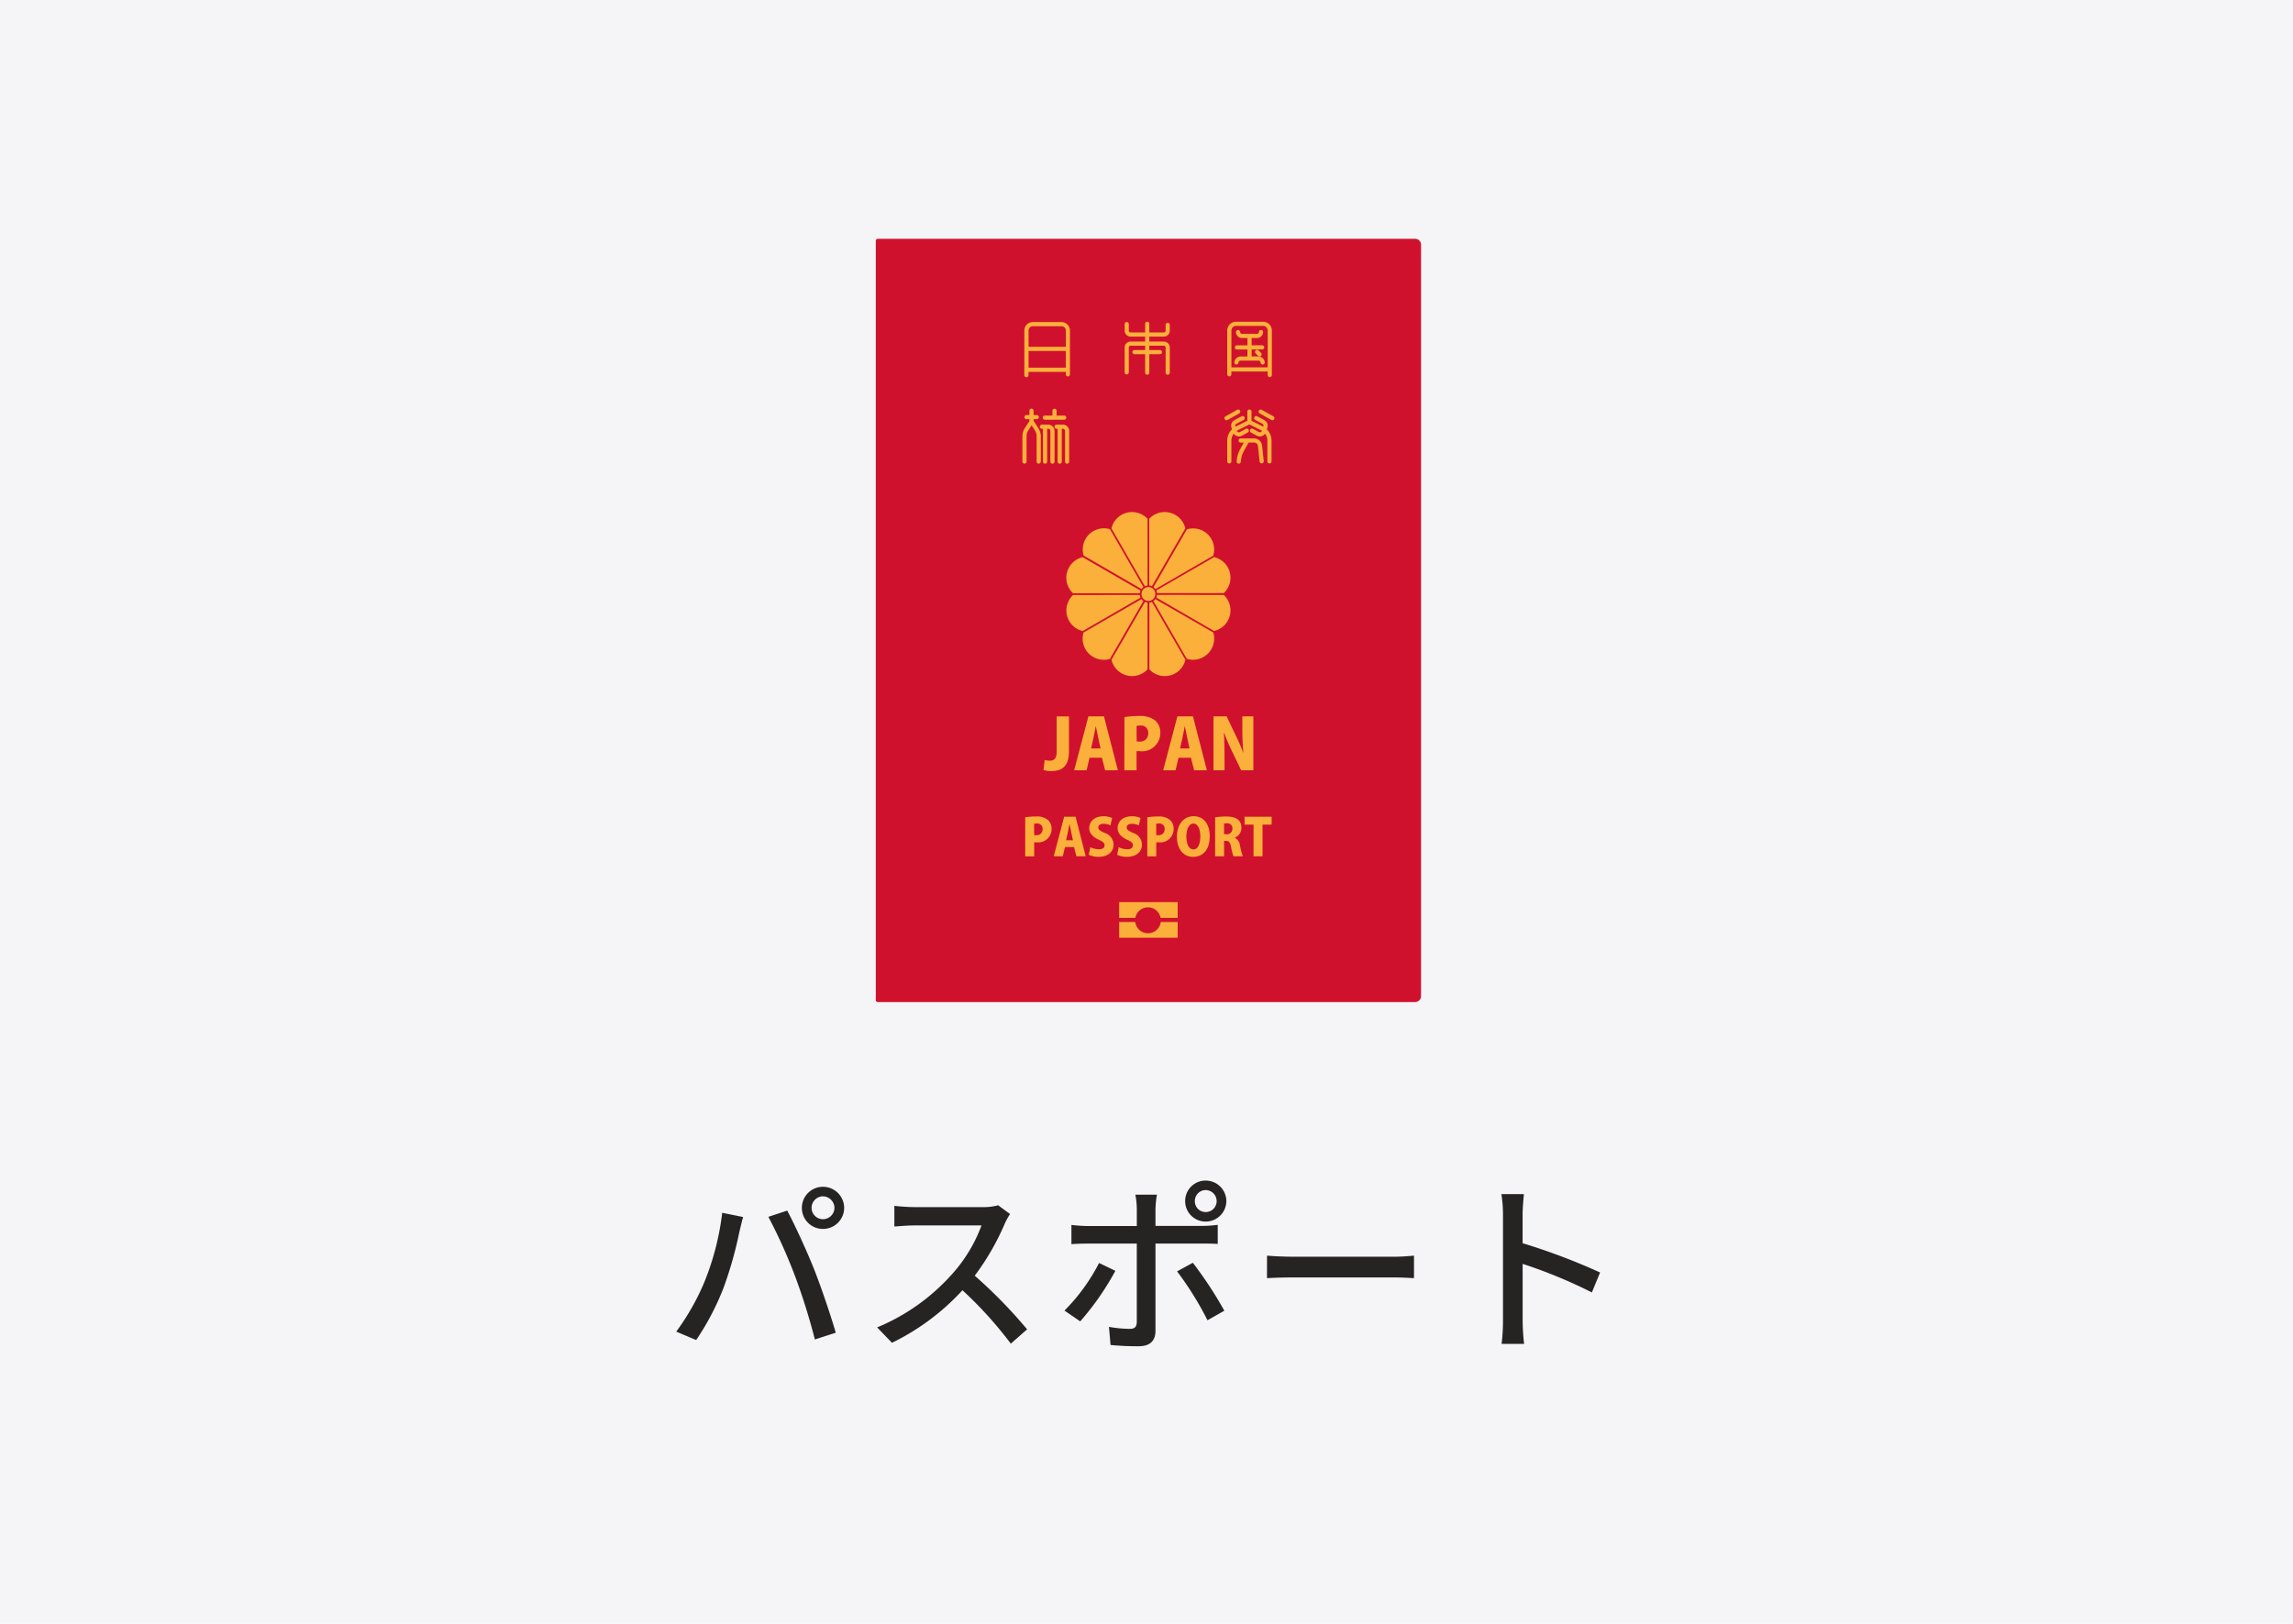 <svg xmlns="http://www.w3.org/2000/svg" xmlns:xlink="http://www.w3.org/1999/xlink" width="144" height="102" viewBox="0 0 144 102">
  <defs>
    <clipPath id="clip-path">
      <rect id="長方形_57200" data-name="長方形 57200" width="34.241" height="47.946" fill="none"/>
    </clipPath>
  </defs>
  <g id="グループ_69326" data-name="グループ 69326" transform="translate(82 -8571)">
    <rect id="長方形_57518" data-name="長方形 57518" width="144" height="102" transform="translate(-82 8571)" fill="#f5f5f7"/>
    <path id="パス_720807" data-name="パス 720807" d="M-21.033-8.13a.727.727,0,0,1,.713-.724.737.737,0,0,1,.725.724.727.727,0,0,1-.725.713A.717.717,0,0,1-21.033-8.13Zm-.61,0A1.315,1.315,0,0,0-20.32-6.808,1.325,1.325,0,0,0-18.986-8.13,1.333,1.333,0,0,0-20.32-9.453,1.323,1.323,0,0,0-21.643-8.13Zm-6.106,4.623A15.025,15.025,0,0,1-29.532-.356l1.253.529a16.682,16.682,0,0,0,1.691-3.209,24.515,24.515,0,0,0,1.012-3.542c.058-.253.161-.69.242-.977l-1.311-.265A16.856,16.856,0,0,1-27.749-3.508Zm5.67-.356a39.23,39.23,0,0,1,1.253,4l1.311-.425c-.311-1.081-.92-2.875-1.357-3.979-.46-1.161-1.23-2.829-1.691-3.691l-1.184.391A32.586,32.586,0,0,1-22.08-3.864ZM-9.315-8.292a3.488,3.488,0,0,1-1,.115h-4.267a12.3,12.3,0,0,1-1.253-.08v1.3c.184-.011.805-.069,1.253-.069h4.22A9.461,9.461,0,0,1-12.19-3.99,12.922,12.922,0,0,1-16.916-.621l.931.966a14.718,14.718,0,0,0,4.427-3.3A24.874,24.874,0,0,1-8.521.4l1.023-.9a30.567,30.567,0,0,0-3.289-3.369A15.74,15.74,0,0,0-8.9-7.141a3.969,3.969,0,0,1,.333-.6ZM3.715-9.246a.692.692,0,0,1,.69.69.685.685,0,0,1-.69.69.675.675,0,0,1-.679-.69A.682.682,0,0,1,3.715-9.246Zm0,1.978a1.3,1.3,0,0,0,1.3-1.288,1.3,1.3,0,0,0-1.3-1.288A1.286,1.286,0,0,0,2.427-8.556,1.286,1.286,0,0,0,3.715-7.268Zm-6.693,2.6a11.938,11.938,0,0,1-2.173,2.99L-4.163-1A17.182,17.182,0,0,0-1.955-4.174Zm6.44-1.219c.287,0,.679,0,1.012.023v-1.2a7.651,7.651,0,0,1-1.024.069H.564V-8.05a6.178,6.178,0,0,1,.092-.908H-.7a5.012,5.012,0,0,1,.092.9v1.069H-3.691a9.548,9.548,0,0,1-1.024-.069v1.208c.311-.023.679-.035,1.035-.035h3.07V-.954c-.011.31-.138.425-.437.425A7.851,7.851,0,0,1-2.358-.655l.1,1.138A17.3,17.3,0,0,0-.506.563C.242.563.564.207.564-.414V-5.888ZM1.92-4.14A19.913,19.913,0,0,1,3.83-1.069l1.058-.6A24.711,24.711,0,0,0,2.91-4.681Zm5.647.426c.38-.023,1.058-.046,1.7-.046h6.256c.506,0,1.023.034,1.276.046V-5.129c-.276.023-.725.069-1.288.069H9.269c-.621,0-1.334-.035-1.7-.069Zm20.918-.356a39.684,39.684,0,0,0-4.865-1.84V-7.705c0-.4.046-.909.081-1.288H22.287a8.325,8.325,0,0,1,.1,1.288v6.647A12.039,12.039,0,0,1,22.3.414h1.414a13.474,13.474,0,0,1-.092-1.472V-4.611a30.658,30.658,0,0,1,4.347,1.794Z" transform="translate(-10 8655)" fill="#262323"/>
    <g id="グループ_69152" data-name="グループ 69152" transform="translate(-27 8586)">
      <g id="グループ_68756" data-name="グループ 68756" transform="translate(0)" clip-path="url(#clip-path)">
        <path id="パス_720080" data-name="パス 720080" d="M33.87,47.946H.127A.127.127,0,0,1,0,47.82V.127A.127.127,0,0,1,.127,0H33.87a.371.371,0,0,1,.371.371v47.2a.371.371,0,0,1-.371.371" fill="#d0112d"/>
        <path id="パス_720081" data-name="パス 720081" d="M161.6,89.236H159.8a.535.535,0,0,0-.535.535v2.8a.13.13,0,1,0,.261,0v-.207h2.342v.158a.13.13,0,1,0,.261,0V89.771a.535.535,0,0,0-.535-.535M159.8,89.5H161.6a.274.274,0,0,1,.274.274V90.79H159.53V89.771a.274.274,0,0,1,.274-.274m-.274,1.554h2.342V92.1H159.53Z" transform="translate(-149.937 -84.007)" fill="#fbb03b"/>
        <path id="パス_720082" data-name="パス 720082" d="M269.221,89.841a.372.372,0,0,0,.372-.372v-.363a.13.13,0,0,0-.261,0v.363a.111.111,0,0,1-.111.111h-.915v-.543a.13.13,0,0,0-.261,0v.543h-.915a.111.111,0,0,1-.111-.111v-.413a.13.13,0,1,0-.261,0v.413a.372.372,0,0,0,.372.372h.915v.312h-.915a.372.372,0,0,0-.372.372v1.561a.13.13,0,0,0,.261,0V90.525a.111.111,0,0,1,.111-.111h.915v.271h-.669a.13.13,0,1,0,0,.261h.669v1.16a.13.13,0,0,0,.261,0v-1.16h.669a.13.13,0,1,0,0-.261h-.669v-.271h.915a.111.111,0,0,1,.111.111v1.58a.13.13,0,0,0,.261,0v-1.58a.372.372,0,0,0-.372-.372h-.915v-.312Z" transform="translate(-251.13 -83.698)" fill="#fbb03b"/>
        <path id="パス_720083" data-name="パス 720083" d="M378.936,88.907h-1.7a.551.551,0,0,0-.551.551v2.748a.13.13,0,1,0,.261,0v-.174h2.28v.226a.13.13,0,0,0,.261,0v-2.8a.551.551,0,0,0-.551-.551m-1.989,2.865V89.458a.291.291,0,0,1,.29-.29h1.7a.291.291,0,0,1,.29.29v2.314Z" transform="translate(-354.615 -83.698)" fill="#fbb03b"/>
        <path id="パス_720084" data-name="パス 720084" d="M385.8,99.394h-.413v-.438h.661a.13.13,0,1,0,0-.261h-.661v-.455h.344a.376.376,0,0,0,.375-.375.13.13,0,0,0-.261,0,.115.115,0,0,1-.115.115h-.948a.115.115,0,0,1-.115-.115.13.13,0,1,0-.261,0,.376.376,0,0,0,.375.375h.344V98.7h-.661a.13.13,0,0,0,0,.261h.661v.438h-.413a.4.4,0,0,0-.411.375.13.13,0,1,0,.261,0c0-.062.069-.115.15-.115H385.8c.082,0,.15.052.15.115a.13.13,0,1,0,.261,0,.4.4,0,0,0-.411-.375" transform="translate(-361.785 -92.008)" fill="#fbb03b"/>
        <path id="パス_720085" data-name="パス 720085" d="M406.486,119.08a.13.13,0,0,0,0,.184l.154.155a.13.13,0,1,0,.185-.183l-.153-.155a.13.13,0,0,0-.184,0" transform="translate(-382.632 -112.068)" fill="#fbb03b"/>
        <path id="パス_720086" data-name="パス 720086" d="M157.832,182.866v-.1h.2a.13.13,0,0,0,0-.261h-.2v-.273a.13.13,0,0,0-.261,0v.273h-.185a.13.13,0,1,0,0,.261h.185v.122l-.282.427a.964.964,0,0,0-.159.532v1.58a.13.13,0,0,0,.261,0v-1.58a.7.7,0,0,1,.116-.388l.2-.307.2.307a.7.7,0,0,1,.116.388v1.58a.13.13,0,0,0,.261,0v-1.58a.964.964,0,0,0-.159-.532Z" transform="translate(-147.923 -171.435)" fill="#fbb03b"/>
        <path id="パス_720087" data-name="パス 720087" d="M179.077,182.8h1.217a.13.13,0,0,0,0-.261h-.478v-.3a.13.13,0,1,0-.261,0v.3h-.478a.13.13,0,0,0,0,.261" transform="translate(-168.462 -171.436)" fill="#fbb03b"/>
        <path id="パス_720088" data-name="パス 720088" d="M176.443,199.192a.13.13,0,0,0-.043-.008h-.429a.13.13,0,1,0,0,.261h.066v2.064a.13.13,0,0,0,.261,0v-2.064h.066a.137.137,0,0,1,.137.137v1.927a.13.13,0,0,0,.261,0v-1.927a.4.4,0,0,0-.319-.389" transform="translate(-165.538 -187.513)" fill="#fbb03b"/>
        <path id="パス_720089" data-name="パス 720089" d="M192.146,199.192a.13.13,0,0,0-.043-.008h-.429a.13.13,0,1,0,0,.261h.066v2.064a.13.13,0,0,0,.261,0v-2.064h.066a.137.137,0,0,1,.137.137v1.927a.13.13,0,0,0,.261,0v-1.927a.4.4,0,0,0-.319-.389" transform="translate(-180.321 -187.513)" fill="#fbb03b"/>
        <path id="パス_720090" data-name="パス 720090" d="M374.606,183.286a.13.13,0,1,0-.127-.227l-.733.411a.13.13,0,0,0,.127.227Z" transform="translate(-351.784 -172.317)" fill="#fbb03b"/>
        <path id="パス_720091" data-name="パス 720091" d="M411.221,183.47l-.733-.411a.13.13,0,0,0-.127.227l.733.411a.13.13,0,0,0,.127-.227" transform="translate(-386.254 -172.317)" fill="#fbb03b"/>
        <path id="パス_720092" data-name="パス 720092" d="M379.173,184.285l.032-.1a.4.4,0,0,0-.19-.477l-.449-.242a.13.13,0,0,0-.124.23l.449.241a.139.139,0,0,1,.066.166l-.005.015-.037-.02-.706-.349v-.579a.13.13,0,0,0-.261,0v.579l-.706.349-.037.02-.005-.015a.139.139,0,0,1,.066-.166l.449-.241a.13.13,0,0,0-.124-.23l-.449.242a.4.4,0,0,0-.19.477l.032.1a1,1,0,0,0-.3.714v1.3a.13.13,0,1,0,.261,0V185a.736.736,0,0,1,.148-.442.4.4,0,0,0,.517.126l.365-.2a.13.13,0,0,0-.123-.23l-.365.2a.139.139,0,0,1-.2-.078.745.745,0,0,1,.069-.04l.72-.356.72.356a.745.745,0,0,1,.069.04.139.139,0,0,1-.2.078l-.365-.2a.13.13,0,1,0-.123.23l.365.2a.4.4,0,0,0,.517-.126.736.736,0,0,1,.148.442v1.3a.13.13,0,1,0,.261,0V185a1,1,0,0,0-.3-.714" transform="translate(-354.615 -172.318)" fill="#fbb03b"/>
        <path id="パス_720093" data-name="パス 720093" d="M388.394,214.468a.506.506,0,0,0-.5-.455h-.848a.13.13,0,1,0,0,.261h.2l-.223.4a1.8,1.8,0,0,0-.218.707l-.007.072a.13.13,0,0,0,.118.142h.012a.13.13,0,0,0,.13-.118l.007-.072a1.535,1.535,0,0,1,.186-.605l.293-.529h.347a.246.246,0,0,1,.245.221l.1.969a.13.13,0,0,0,.13.117h.014a.13.13,0,0,0,.116-.143Z" transform="translate(-364.134 -201.473)" fill="#fbb03b"/>
        <path id="パス_720094" data-name="パス 720094" d="M285.641,373.744a.307.307,0,0,1,.019.054.327.327,0,0,1,.011.058.378.378,0,0,1,0,.11.433.433,0,0,1-.085.206.393.393,0,0,1-.082.082.376.376,0,0,1-.095.054.307.307,0,0,1-.055.02.325.325,0,0,1-.058.011.374.374,0,0,1-.109,0,.4.4,0,0,1-.112-.03.538.538,0,0,1-.095-.055.4.4,0,0,1-.081-.082.382.382,0,0,1-.055-.1.4.4,0,0,1-.019-.056.38.38,0,0,1-.011-.057.387.387,0,0,1,0-.11.4.4,0,0,1,.03-.112.485.485,0,0,1,.055-.095.463.463,0,0,1,.082-.082.429.429,0,0,1,.151-.074.377.377,0,0,1,.057-.011.453.453,0,0,1,.109,0,.431.431,0,0,1,.113.031.442.442,0,0,1,.177.136.405.405,0,0,1,.054.1" transform="translate(-268.122 -351.595)" fill="#fbb03b"/>
        <path id="パス_720095" data-name="パス 720095" d="M223.463,310.477l2.1,3.631a.574.574,0,0,0-.122.122l-3.631-2.1a1.327,1.327,0,0,1,1.657-1.657" transform="translate(-208.755 -292.23)" fill="#fbb03b"/>
        <path id="パス_720096" data-name="パス 720096" d="M208.9,343.4a.531.531,0,0,0-.045.167h-4.192a1.327,1.327,0,0,1,.606-2.263Z" transform="translate(-192.277 -321.304)" fill="#fbb03b"/>
        <path id="パス_720097" data-name="パス 720097" d="M208.863,381.789a.462.462,0,0,0,.045.168l-3.631,2.1a1.327,1.327,0,0,1-.606-2.263Z" transform="translate(-192.281 -359.419)" fill="#fbb03b"/>
        <path id="パス_720098" data-name="パス 720098" d="M225.43,386.272a.55.55,0,0,0,.122.122l-2.1,3.631a1.328,1.328,0,0,1-1.657-1.657Z" transform="translate(-208.748 -363.639)" fill="#fbb03b"/>
        <path id="パス_720099" data-name="パス 720099" d="M254.887,389.332v4.191a1.327,1.327,0,0,1-2.263-.605l2.1-3.631a.558.558,0,0,0,.167.045" transform="translate(-237.822 -366.478)" fill="#fbb03b"/>
        <path id="パス_720100" data-name="パス 720100" d="M293.29,389.286l2.1,3.631a1.327,1.327,0,0,1-2.263.606v-4.192a.478.478,0,0,0,.086-.015.466.466,0,0,0,.081-.03" transform="translate(-275.947 -366.477)" fill="#fbb03b"/>
        <path id="パス_720101" data-name="パス 720101" d="M301.358,388.36a1.327,1.327,0,0,1-1.658,1.656l-2.1-3.63a.544.544,0,0,0,.122-.122Z" transform="translate(-280.167 -363.632)" fill="#fbb03b"/>
        <path id="パス_720102" data-name="パス 720102" d="M304.857,381.792a1.328,1.328,0,0,1-.607,2.264l-3.631-2.1a.535.535,0,0,0,.045-.167Z" transform="translate(-283.005 -359.422)" fill="#fbb03b"/>
        <path id="パス_720103" data-name="パス 720103" d="M304.249,341.3a1.326,1.326,0,0,1,.606,2.263h-4.192a.5.5,0,0,0-.045-.168Z" transform="translate(-283.004 -321.306)" fill="#fbb03b"/>
        <path id="パス_720104" data-name="パス 720104" d="M301.02,310.81a1.326,1.326,0,0,1,.331,1.327l-3.631,2.1a.518.518,0,0,0-.122-.122l2.1-3.631a1.326,1.326,0,0,1,1.325.33" transform="translate(-280.161 -292.234)" fill="#fbb03b"/>
        <path id="パス_720105" data-name="パス 720105" d="M294.442,292.959a1.326,1.326,0,0,1,.95.983l-2.1,3.631a.556.556,0,0,0-.167-.045v-4.192a1.324,1.324,0,0,1,1.314-.377" transform="translate(-275.953 -275.75)" fill="#fbb03b"/>
        <path id="パス_720106" data-name="パス 720106" d="M254.9,293.332v4.192a.467.467,0,0,0-.085.015.477.477,0,0,0-.082.03l-2.1-3.631a1.326,1.326,0,0,1,2.263-.606" transform="translate(-237.834 -275.746)" fill="#fbb03b"/>
        <path id="パス_720107" data-name="パス 720107" d="M181.316,514.149c0,.986-.478,1.24-1.126,1.24a1.544,1.544,0,0,1-.473-.066l.074-.631a1.13,1.13,0,0,0,.32.044c.254,0,.434-.11.434-.578v-2.2h.771Z" transform="translate(-169.186 -481.956)" fill="#fbb03b"/>
        <path id="パス_720108" data-name="パス 720108" d="M215.446,515.34h-.8l-.2-.789h-.78l-.184.789h-.78l.894-3.388h.977Zm-1.087-1.372-.149-.679c-.044-.2-.1-.5-.145-.71h-.009c-.044.206-.1.517-.14.71l-.153.679Z" transform="translate(-200.244 -481.955)" fill="#fbb03b"/>
        <path id="パス_720109" data-name="パス 720109" d="M266.495,511.647a5.268,5.268,0,0,1,.912-.07,1.508,1.508,0,0,1,1,.267,1,1,0,0,1,.342.78,1.149,1.149,0,0,1-1.3,1.161c-.075,0-.14,0-.193-.009v1.21h-.767Zm.767,1.525a1.7,1.7,0,0,0,.175.009.5.5,0,0,0,.552-.522.446.446,0,0,0-.5-.482.88.88,0,0,0-.232.026Z" transform="translate(-250.88 -481.602)" fill="#fbb03b"/>
        <path id="パス_720110" data-name="パス 720110" d="M310.9,515.34h-.8l-.2-.789h-.78l-.184.789h-.78l.894-3.388h.977Zm-1.087-1.372-.149-.679c-.044-.2-.1-.5-.145-.71h-.009c-.044.206-.1.517-.14.71l-.153.679Z" transform="translate(-290.109 -481.955)" fill="#fbb03b"/>
        <path id="パス_720111" data-name="パス 720111" d="M364.456,515.34h-.767l-.592-1.232a11.533,11.533,0,0,1-.473-1.118h-.018c.022.394.039.912.039,1.516v.833h-.692v-3.388h.824l.579,1.214a11.56,11.56,0,0,1,.465,1.078h.009c-.039-.395-.066-.925-.066-1.486v-.806h.692Z" transform="translate(-340.745 -481.955)" fill="#fbb03b"/>
        <path id="パス_720112" data-name="パス 720112" d="M160.16,619.364a3.855,3.855,0,0,1,.668-.051,1.1,1.1,0,0,1,.736.2.734.734,0,0,1,.251.572.842.842,0,0,1-.951.851c-.055,0-.1,0-.141-.006v.887h-.562Zm.562,1.118a1.227,1.227,0,0,0,.129.006.364.364,0,0,0,.4-.382.327.327,0,0,0-.363-.353.647.647,0,0,0-.17.019Z" transform="translate(-150.776 -583.026)" fill="#fbb03b"/>
        <path id="パス_720113" data-name="パス 720113" d="M192.708,622.071h-.585l-.145-.578h-.572l-.135.578H190.7l.655-2.483h.716Zm-.8-1.005-.109-.5c-.032-.148-.074-.37-.106-.52h-.006c-.032.151-.074.379-.1.52l-.112.5Z" transform="translate(-179.526 -583.285)" fill="#fbb03b"/>
        <path id="パス_720114" data-name="パス 720114" d="M229.67,619.614a.964.964,0,0,0-.437-.1c-.218,0-.324.106-.324.228,0,.138.1.206.4.344a.782.782,0,0,1,.559.729c0,.453-.344.774-.944.774a1.434,1.434,0,0,1-.614-.129l.1-.475a1.272,1.272,0,0,0,.54.128c.238,0,.353-.1.353-.25s-.112-.234-.369-.35c-.392-.18-.594-.424-.594-.72,0-.421.321-.752.9-.752a1.249,1.249,0,0,1,.54.109Z" transform="translate(-214.936 -582.768)" fill="#fbb03b"/>
        <path id="パス_720115" data-name="パス 720115" d="M260.1,619.614a.964.964,0,0,0-.437-.1c-.218,0-.324.106-.324.228,0,.138.1.206.4.344a.781.781,0,0,1,.559.729c0,.453-.344.774-.944.774a1.434,1.434,0,0,1-.614-.129l.1-.475a1.272,1.272,0,0,0,.54.128c.238,0,.353-.1.353-.25s-.112-.234-.369-.35c-.392-.18-.594-.424-.594-.72,0-.421.321-.752.9-.752a1.249,1.249,0,0,1,.54.109Z" transform="translate(-243.584 -582.768)" fill="#fbb03b"/>
        <path id="パス_720116" data-name="パス 720116" d="M290.986,619.364a3.854,3.854,0,0,1,.668-.051,1.1,1.1,0,0,1,.736.2.734.734,0,0,1,.251.572.842.842,0,0,1-.951.851c-.055,0-.1,0-.141-.006v.887h-.562Zm.562,1.118a1.227,1.227,0,0,0,.128.006.364.364,0,0,0,.4-.382.327.327,0,0,0-.363-.353.646.646,0,0,0-.17.019Z" transform="translate(-273.936 -583.026)" fill="#fbb03b"/>
        <path id="パス_720117" data-name="パス 720117" d="M324.743,620.228c0,.864-.421,1.311-1.047,1.311-.684,0-1.018-.591-1.018-1.272,0-.7.385-1.282,1.054-1.282.723,0,1.012.639,1.012,1.243m-1.471.029c0,.475.157.816.443.816s.434-.34.434-.826c0-.434-.145-.8-.434-.8s-.443.379-.443.806" transform="translate(-303.77 -582.717)" fill="#fbb03b"/>
        <path id="パス_720118" data-name="パス 720118" d="M364.931,620.653a.589.589,0,0,1,.315.466,5.948,5.948,0,0,0,.183.694h-.585a3.35,3.35,0,0,1-.151-.585c-.055-.3-.141-.382-.331-.382h-.109v.967h-.562v-2.448a4.277,4.277,0,0,1,.671-.051c.331,0,.98.035.98.716a.653.653,0,0,1-.411.61Zm-.53-.225a.341.341,0,0,0,.376-.35.311.311,0,0,0-.341-.337.727.727,0,0,0-.183.016v.671Z" transform="translate(-342.381 -583.026)" fill="#fbb03b"/>
        <path id="パス_720119" data-name="パス 720119" d="M396.969,620.083H396.4v1.988h-.565v-1.988h-.562v-.495h1.7Z" transform="translate(-372.113 -583.285)" fill="#fbb03b"/>
        <path id="パス_720120" data-name="パス 720120" d="M264.509,711.15v.986h-1.072a.806.806,0,0,0-1.586,0h-1.017v-.986Z" transform="translate(-245.552 -669.482)" fill="#fbb03b"/>
        <path id="パス_720121" data-name="パス 720121" d="M264.509,732.429v.985h-3.674v-.985h1.011a.806.806,0,0,0,1.6,0Z" transform="translate(-245.552 -689.514)" fill="#fbb03b"/>
      </g>
    </g>
  </g>
</svg>
